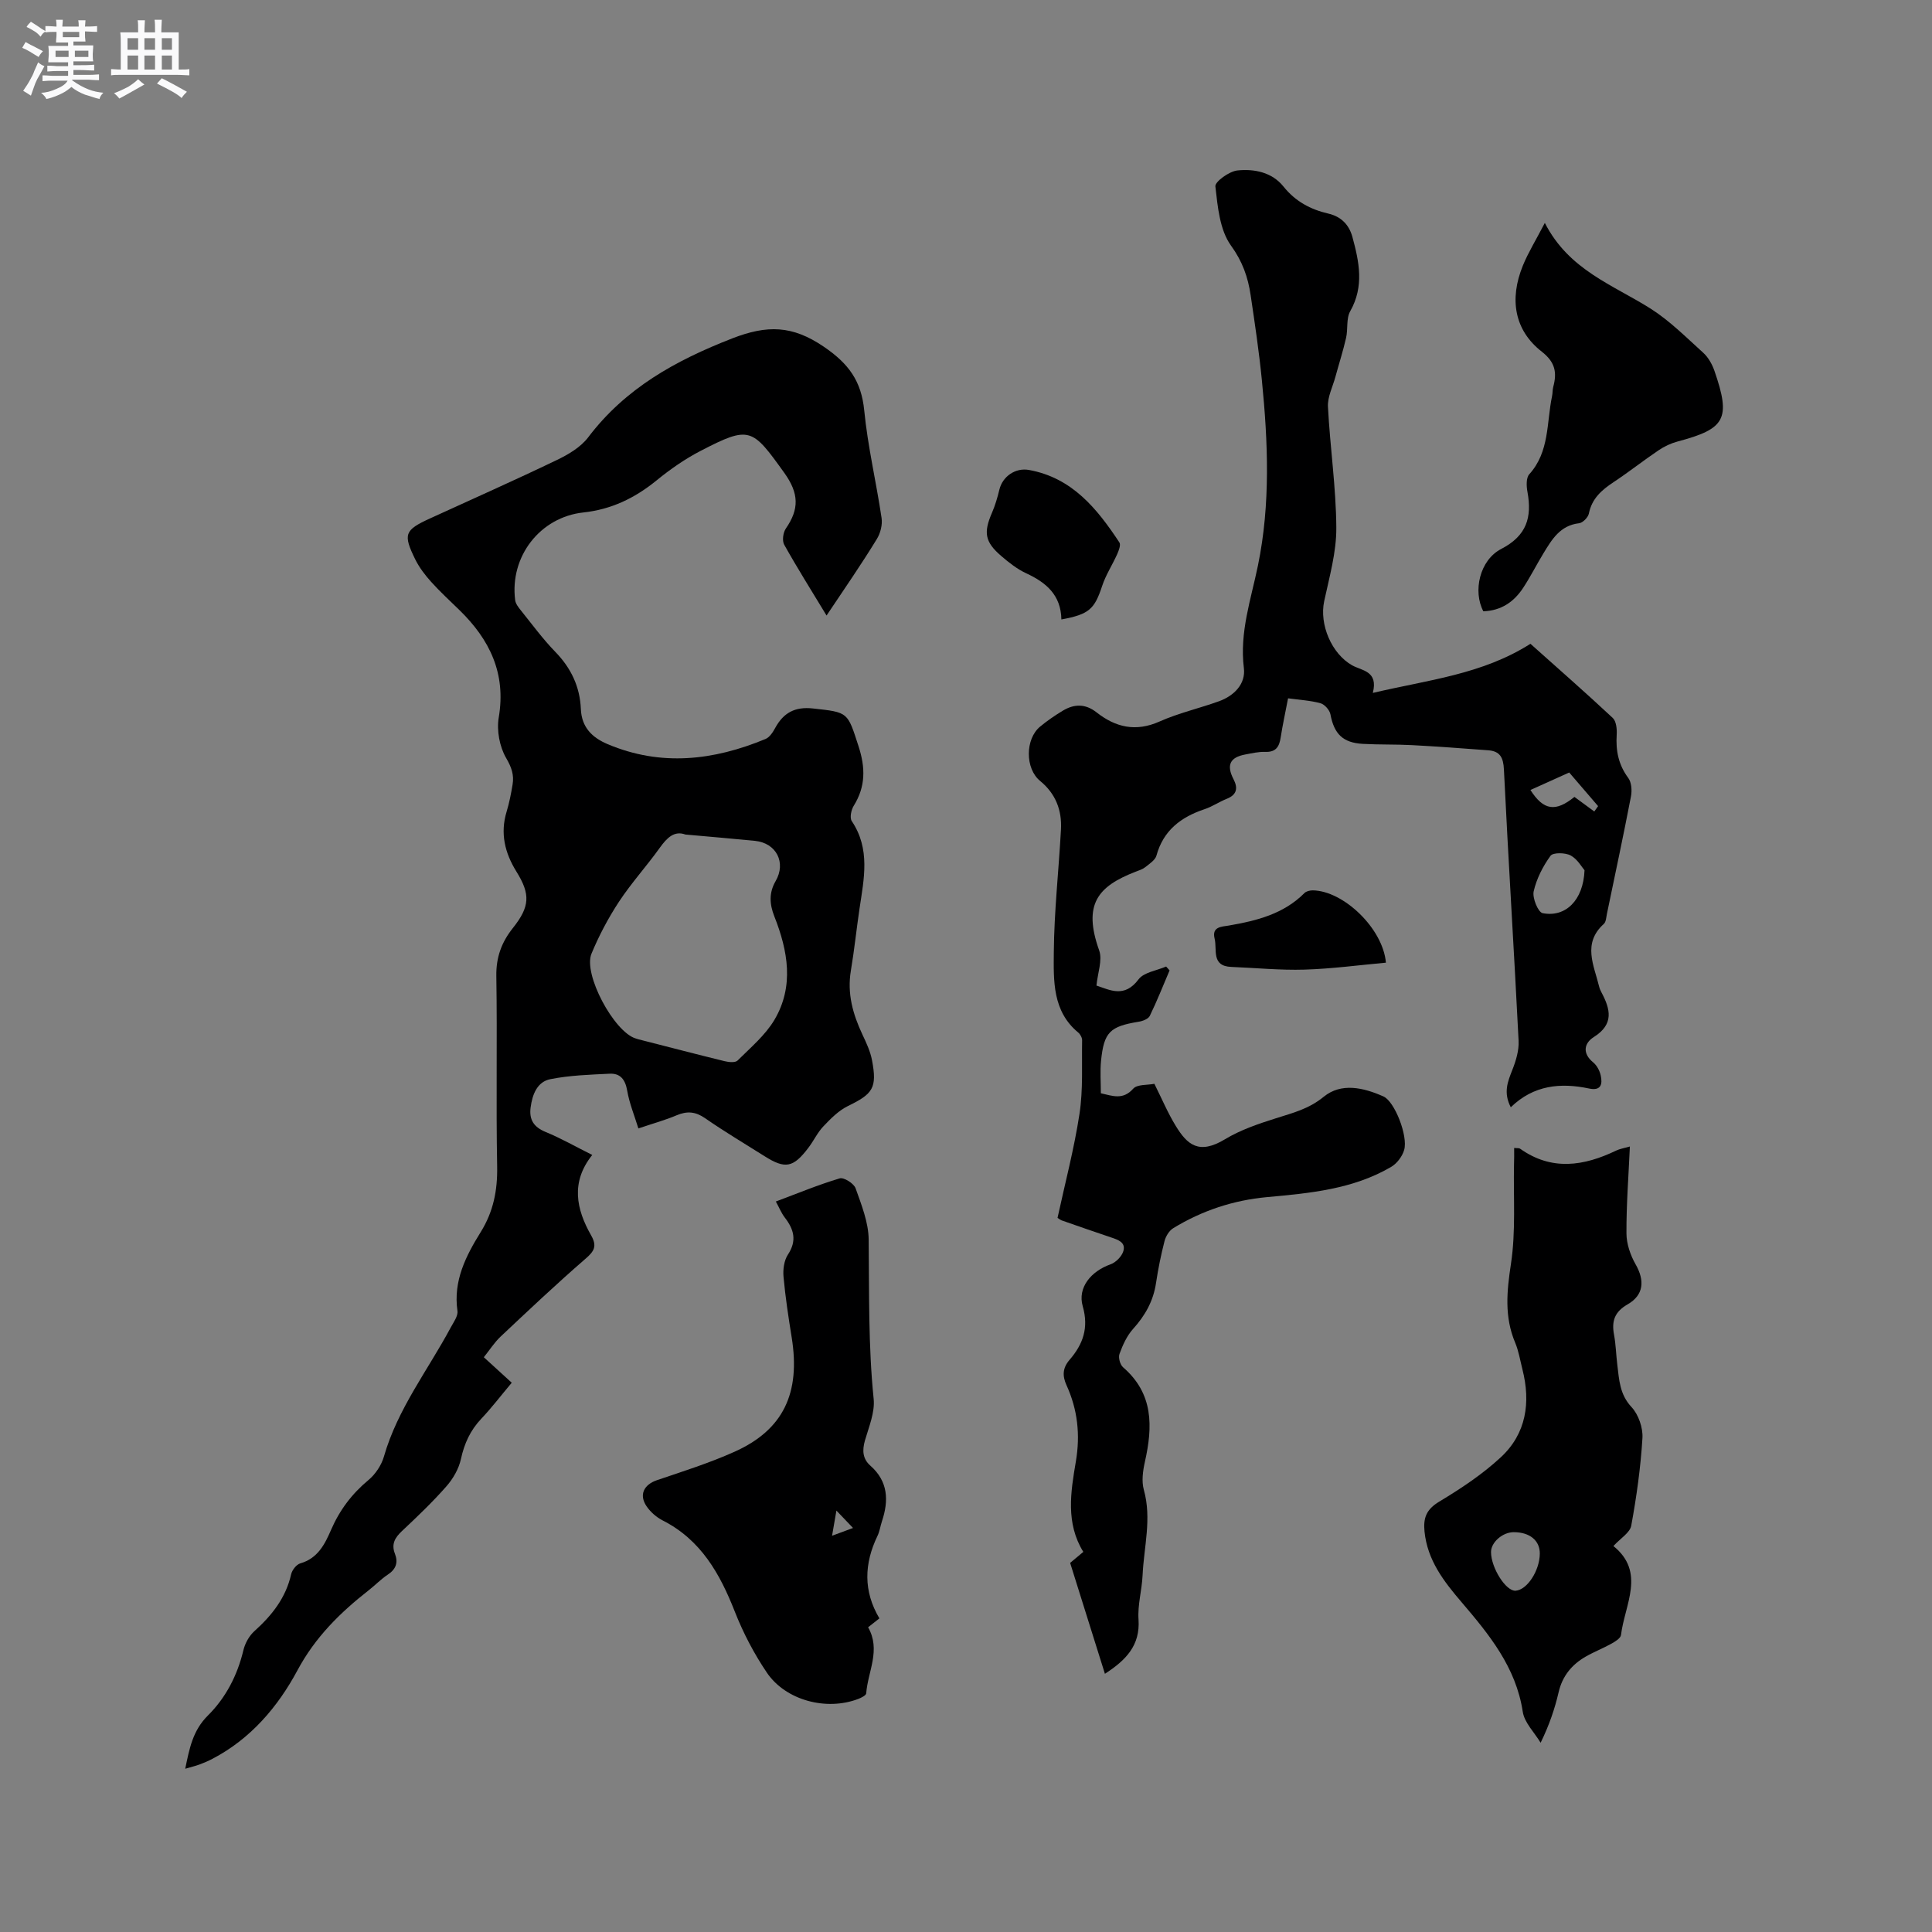<svg enable-background="new 0 0 400 400" viewBox="0 0 400 400" xmlns="http://www.w3.org/2000/svg"><rect x="0" y="0" width="400" height="400" fill="#808080" stroke="none"/><path d="m6.8 9.5c.6.3 1.3.7 2.1 1.1-.4.4-.7.8-.9 1.2-.7-.4-1.3-.8-1.8-1.1s-1.1-.6-1.6-.8c.2-.4.5-.8.7-1.2.4.2.8.5 1.5.8zm.9 6.9c-.3.6-.5 1.1-.7 1.7s-.4 1.1-.6 1.7c-.6-.4-1.1-.7-1.6-1 .7-1 1.2-1.8 1.5-2.4.3-.5.6-1.1.8-1.7.3-.6.5-1.2.8-1.8.3.3.8.6 1.3.8-.7 1.3-1.2 2.2-1.5 2.7zm.1-11c.4.3 1 .7 1.7 1.1-.5.2-.8.6-1.1 1.1-.5-.6-1-1-1.4-1.2s-.9-.6-1.5-.8c.2-.4.5-.7.9-1.1.5.3.9.6 1.4.9zm10.5 13.1c1 .4 2 .6 3.1.7-.4.4-.7.8-.8 1.3-.9-.2-1.9-.6-3-.9-1-.4-2-.9-2.8-1.6-.5.4-1.1.9-1.9 1.3s-1.9.9-3.3 1.2c-.1-.3-.5-.8-1.1-1.3 1 0 2.1-.3 3.2-.8 1.2-.5 1.9-1 2.3-1.7h-3.2c-.4 0-1 0-2 .1v-1.2c1 0 1.7.1 2 .1h3.3v-1h-2.3c-.2 0-.9 0-2 .1v-1.2c1.2 0 1.9.1 2 .1h2.3v-.8h-4.1c0-.7.1-1.2.1-1.6 0-.5 0-1.1-.1-1.8h4.1v-.7h-2.5c0-.6.1-1.1.1-1.6v-.6h-.5c-.4 0-1 0-1.8.1v-1.3c1.2 0 1.9.1 2.1.1h.2c0-.3 0-.8-.1-1.4h1.4c0 .6-.1 1-.1 1.4h3.4c0-.4 0-.8-.1-1.3h1.5c0 .4-.1.9-.1 1.3.7 0 1.5 0 2.5-.1v1.2c-1 0-1.8-.1-2.5-.1v.6c0 .3 0 .8.1 1.5h-2.5v.8h4.1c0 .7-.1 1.3-.1 1.8s0 1 .1 1.5h-4.1v.8h1.4c.8 0 1.8 0 2.9-.1v1.2c-1 0-1.9-.1-2.8-.1h-1.5v1h3.2c.3 0 1 0 2.1-.1v1.2c-1.1 0-1.8-.1-2.1-.1h-3.4l-.1.1c1.4 1 2.4 1.5 3.4 1.9zm-4.1-6.7v-1.3h-2.7v1.3zm2.2-4.1v-1.1h-3.4v1.1zm1.9 4.1v-1.3h-2.8v1.3z" fill="#fafafb"/><path d="m37 6.7v2.3 5.4c1 0 1.8 0 2.2-.1v1.3c-.6 0-1.5-.1-2.5-.1h-11.9c-.7 0-1.3 0-1.8.1v-1.3c.5 0 1.1.1 2 .1v-5.2c0-1 0-1.8-.1-2.5h3.7c0-1.3 0-2.1-.1-2.5h1.5c0 .4-.1 1.3-.1 2.5h2.2c0-1.2 0-2.1-.1-2.6h1.5c0 .4-.1 1.3-.1 2.6zm-12.3 13.7c-.3-.4-.7-.8-1.1-1.1 1.1-.4 2.1-.9 2.9-1.3.8-.5 1.5-1 2.1-1.6.4.4.9.8 1.3 1.1-2.5 1.4-4.2 2.4-5.2 2.9zm3.9-10.1v-2.4h-2.2v2.4zm0 4.1v-2.9h-2.2v2.9zm3.5-4.1v-2.4h-2.2v2.4zm0 4.1v-2.9h-2.2v2.9zm.4 2.9 1-1.1c.6.3 1.4.7 2.5 1.3s2 1.1 2.7 1.5c-.4.4-.8.8-1.1 1.3-.8-.8-2.5-1.7-5.1-3zm3.1-7v-2.4h-2.1v2.4zm0 4.1v-2.9h-2.1v2.9z" fill="#fafafb"/><g fill="#000001"><path d="m171.13 127.44c-3.16-5.22-6.09-9.87-8.77-14.67-.46-.83-.23-2.52.35-3.36 2.76-4 2.74-7.23-.33-11.51-6.67-9.29-7.13-9.83-17.31-4.56-3.23 1.67-6.29 3.8-9.12 6.11-4.48 3.66-9.38 6.03-15.17 6.65-8.97.97-15.28 9.13-14.12 18.16.1.76.69 1.51 1.2 2.14 2.33 2.89 4.53 5.91 7.11 8.56 3.27 3.36 5.1 7.23 5.29 11.84.16 3.79 2.33 5.91 5.55 7.27 11.06 4.67 21.94 3.38 32.68-1.07.85-.35 1.53-1.41 2.01-2.29 1.71-3.15 4.1-4.44 7.81-4.03 7.39.8 7.14.74 9.44 7.82 1.44 4.43 1.49 8.33-.99 12.32-.53.85-.87 2.5-.41 3.18 3.88 5.78 2.53 11.92 1.61 18.08-.64 4.3-1.08 8.62-1.8 12.91-.79 4.72.42 8.99 2.39 13.19.81 1.71 1.64 3.49 1.99 5.32 1.09 5.75.2 6.97-5 9.5-1.92.94-3.56 2.61-5.07 4.2-1.23 1.29-2 2.99-3.09 4.42-3.14 4.15-4.81 4.46-9.08 1.76-4.12-2.6-8.32-5.09-12.32-7.87-1.98-1.37-3.71-1.52-5.87-.61-2.32.99-4.78 1.66-7.94 2.73-.83-2.7-1.86-5.19-2.31-7.79-.39-2.29-1.39-3.65-3.63-3.54-4.11.2-8.27.33-12.29 1.13-2.72.54-3.73 3.17-4.08 5.85-.34 2.54.65 4.07 3.1 5.08 3.21 1.32 6.25 3.06 9.66 4.76-4.49 5.62-3.33 11.21-.23 16.66 1.27 2.23.64 3.28-1.19 4.85-6 5.2-11.78 10.66-17.56 16.1-1.28 1.21-2.25 2.75-3.47 4.27 1.98 1.81 3.76 3.43 5.78 5.28-2.27 2.7-4.17 5.2-6.32 7.47-2.26 2.39-3.5 5.11-4.2 8.33-.44 2.02-1.62 4.07-3 5.64-2.86 3.26-6.02 6.27-9.19 9.25-1.46 1.37-2.26 2.7-1.48 4.7.71 1.81.24 3.21-1.46 4.33-1.41.93-2.6 2.18-3.93 3.22-5.93 4.64-11.1 9.72-14.79 16.61-4.05 7.56-9.69 14.19-17.61 18.32-.84.44-1.72.82-2.61 1.15-.87.32-1.77.54-3.01.9.87-4.21 1.56-7.91 4.69-11.02 3.7-3.67 6.11-8.31 7.35-13.51.34-1.44 1.2-3 2.3-3.98 3.62-3.26 6.49-6.88 7.59-11.76.2-.87 1.09-2.02 1.89-2.25 3.63-1.04 5.09-3.97 6.39-6.98 1.77-4.07 4.3-7.43 7.73-10.28 1.44-1.19 2.68-3.07 3.2-4.86 2.82-9.86 9.1-17.88 13.83-26.72.59-1.1 1.54-2.37 1.39-3.43-.9-6.24 1.75-11.39 4.83-16.35 2.61-4.21 3.48-8.6 3.39-13.55-.25-13.15.04-26.3-.17-39.45-.06-3.88 1.09-6.98 3.41-9.9 3.55-4.46 3.67-7 .76-11.69-2.4-3.86-3.41-7.93-2.04-12.43.55-1.82.92-3.7 1.23-5.58.34-2.01-.2-3.59-1.33-5.52-1.36-2.34-1.99-5.71-1.53-8.4 1.55-9.13-1.88-16.14-8.16-22.25-1.97-1.92-4.01-3.79-5.85-5.84-1.26-1.4-2.45-2.96-3.28-4.64-2.56-5.21-2.2-6.06 3.01-8.45 8.76-4.01 17.57-7.92 26.25-12.09 2.41-1.15 4.99-2.67 6.55-4.73 7.71-10.17 18.07-15.9 29.8-20.47 7.27-2.83 12.48-2.72 18.99 1.72 5.15 3.51 7.76 7.1 8.36 13.19.73 7.47 2.49 14.83 3.59 22.26.21 1.39-.23 3.15-.98 4.36-3.19 5.22-6.68 10.26-10.41 15.84zm-29.23 45.34c-2.27-.84-3.79.64-5.28 2.72-2.71 3.79-5.88 7.27-8.44 11.15-2.23 3.39-4.17 7.05-5.72 10.8-1.76 4.25 4.66 16.16 9.12 17.54.2.06.4.14.61.19 5.95 1.52 11.89 3.07 17.85 4.53.85.21 2.19.34 2.67-.14 2.68-2.67 5.72-5.22 7.62-8.41 4.13-6.97 2.8-14.31-.01-21.43-1.01-2.55-1.13-4.9.26-7.3 2.23-3.83.17-7.89-4.27-8.34-4.64-.46-9.29-.85-14.41-1.31z"/><path d="m227.01 204.05c2.79.91 5.78 2.63 8.71-1.28 1.11-1.48 3.76-1.81 5.71-2.66.24.27.48.54.72.8-1.35 3.15-2.6 6.35-4.1 9.42-.31.64-1.47 1.08-2.31 1.21-5.94.97-7.18 2.14-7.78 8.08-.22 2.19-.04 4.41-.04 6.73 2.43.54 4.56 1.45 6.7-.95.83-.93 2.94-.72 4.38-1.01 1.56 3.11 2.79 6.06 4.44 8.74 2.35 3.83 4.75 6.03 10.2 2.73 3.21-1.94 6.91-3.19 10.52-4.33 3.49-1.11 6.82-1.93 9.88-4.44 3.66-3.01 8.3-1.9 12.39-.08 2.33 1.04 5.11 8.19 4.29 11.06-.38 1.34-1.49 2.81-2.69 3.52-7.92 4.64-16.83 5.45-25.7 6.26-6.98.64-13.46 2.79-19.42 6.43-.84.51-1.54 1.66-1.8 2.65-.74 2.87-1.33 5.78-1.77 8.71-.55 3.71-2.24 6.72-4.74 9.49-1.29 1.43-2.15 3.34-2.82 5.18-.28.76.12 2.24.74 2.77 6.32 5.46 6.16 12.28 4.52 19.56-.42 1.88-.72 4.03-.22 5.82 1.67 5.97.01 11.8-.26 17.68-.14 3.06-1.05 6.14-.84 9.16.36 5.35-2.57 8.4-6.96 11.24-2.4-7.66-4.78-15.24-7.2-22.96.84-.7 1.62-1.35 2.73-2.28-3.68-5.94-2.62-12.4-1.54-18.74.93-5.53.36-10.72-1.94-15.77-.87-1.91-.84-3.55.63-5.25 2.76-3.19 4.02-6.59 2.73-11.09-1.12-3.89 1.74-7.26 5.74-8.68 1.11-.39 2.35-1.64 2.67-2.75.54-1.84-1.16-2.36-2.62-2.85-3.42-1.14-6.81-2.34-10.21-3.52-.19-.07-.36-.22-.8-.5 1.54-7.11 3.44-14.28 4.55-21.56.76-4.98.45-10.13.54-15.2.01-.54-.37-1.26-.81-1.62-5.35-4.42-5.1-10.73-5.05-16.61.07-8.47 1.02-16.93 1.48-25.4.22-4.01-1.09-7.44-4.32-10.08-3.12-2.55-3.1-8.68 0-11.24 1.46-1.21 3.05-2.3 4.67-3.28 2.38-1.44 4.69-1.51 7.05.35 3.92 3.08 8.09 4.06 12.99 1.88 3.95-1.76 8.24-2.73 12.32-4.2 3.17-1.14 5.57-3.62 5.16-6.87-.92-7.43 1.48-14.25 2.92-21.26 2.61-12.73 2.08-25.53.81-38.32-.58-5.9-1.46-11.78-2.33-17.64-.55-3.71-1.68-6.96-4.07-10.26-2.33-3.23-2.75-8.04-3.23-12.25-.11-.97 2.87-3.13 4.57-3.3 3.48-.36 7.15.36 9.53 3.33 2.46 3.07 5.59 4.75 9.28 5.6 2.66.61 4.31 2.33 4.99 4.83 1.4 5.14 2.47 10.24-.45 15.38-.86 1.51-.44 3.71-.86 5.53-.62 2.72-1.48 5.38-2.21 8.07-.56 2.06-1.65 4.16-1.54 6.19.43 8.36 1.68 16.7 1.73 25.05.03 5.06-1.43 10.16-2.51 15.19-1.04 4.87 1.55 10.9 5.79 13.29 2.01 1.13 5.44 1.13 4.28 5.71 11.42-2.7 22.61-3.8 32.63-10.17 5.59 5 11.4 10.08 17.04 15.35.74.69.89 2.32.82 3.48-.21 3.29.36 6.21 2.39 8.94.69.93.8 2.62.56 3.85-1.56 8.11-3.29 16.19-4.97 24.27-.15.72-.18 1.68-.64 2.1-4.48 4.04-2.05 8.55-.98 12.97.1.41.27.81.47 1.18 1.86 3.49 2.67 6.61-1.57 9.28-2 1.26-2.44 3.36-.11 5.26.75.62 1.32 1.7 1.54 2.68.4 1.79.09 3.24-2.39 2.72-5.93-1.26-11.52-.71-16.23 3.88-1.58-3.05-.63-5.32.32-7.73.75-1.9 1.4-4.04 1.3-6.04-.94-18.72-2.13-37.43-3.04-56.16-.12-2.51-.82-3.79-3.23-3.98-5.27-.4-10.55-.79-15.82-1.07-3.38-.18-6.78-.07-10.17-.26-4.15-.23-5.94-2.08-6.7-6.12-.17-.89-1.2-2.05-2.05-2.29-2.1-.58-4.32-.69-6.72-1.02-.56 2.94-1.13 5.51-1.53 8.11-.29 1.93-1 3.06-3.2 2.98-1.36-.05-2.74.28-4.09.53-3.23.59-3.98 2.21-2.47 5.13.93 1.8.73 3.2-1.39 4.05-1.57.62-3 1.62-4.6 2.15-4.88 1.63-8.53 4.37-9.97 9.61-.26.94-1.43 1.68-2.29 2.38-.56.45-1.31.69-2 .95-7.88 3.04-10.97 6.76-7.57 16.3.72 2.02-.31 4.65-.56 7.28zm101.05-23.87c-.53-.6-1.44-2.29-2.86-3.06-1.12-.61-3.66-.65-4.18.06-1.58 2.18-2.9 4.76-3.49 7.37-.3 1.37.92 4.33 1.86 4.51 4.71.92 8.42-2.63 8.67-8.88zm2.02-12.17c.26-.37.53-.74.79-1.11-1.96-2.28-3.92-4.56-5.98-6.96-2.76 1.25-5.37 2.42-8.03 3.62 2.73 4.27 5.22 4.58 9.11 1.43 1.38 1 2.74 2.01 4.11 3.02z"/><path d="m313.49 237.67c.63.07 1.01 0 1.22.15 6.56 4.66 13.22 3.61 19.93.38.74-.35 1.59-.48 2.81-.83-.28 6.2-.74 12.1-.71 18 .01 2.15.81 4.49 1.89 6.39 1.92 3.36 1.72 6.36-1.66 8.3-2.66 1.53-3.33 3.42-2.81 6.23.39 2.08.43 4.21.69 6.31.38 3.09.49 6.1 2.94 8.72 1.44 1.54 2.39 4.29 2.26 6.42-.37 6.08-1.22 12.15-2.32 18.14-.27 1.46-2.23 2.61-3.69 4.21 6.72 5.43 2.35 12.08 1.57 18.42-.08.67-1.18 1.34-1.94 1.77-1.75.98-3.64 1.71-5.38 2.71-2.86 1.65-4.81 4-5.59 7.35-.79 3.39-1.89 6.7-3.73 10.48-1.28-2.14-3.36-4.15-3.7-6.43-1.41-9.23-6.96-15.99-12.67-22.68-3.69-4.32-7.07-8.67-7.67-14.63-.28-2.84.39-4.58 3.04-6.18 4.49-2.7 8.96-5.66 12.78-9.21 5.26-4.89 6.19-11.34 4.45-18.19-.47-1.85-.77-3.77-1.5-5.51-2.27-5.39-1.73-10.68-.87-16.35 1.02-6.73.49-13.69.63-20.54.05-1.06.03-2.11.03-3.43zm-.09 79.55c-2.31 0-4.71 2.1-4.7 4.12.01 3.28 3.1 8.15 5.09 8 2.39-.17 4.97-4.13 5.01-7.66.04-2.71-2.07-4.46-5.4-4.46z"/><path d="m160.63 248.76c4.51-1.69 8.79-3.47 13.22-4.79.86-.26 2.93 1.05 3.29 2.05 1.22 3.44 2.67 7.05 2.71 10.61.12 11-.09 21.99 1.03 32.98.29 2.8-.99 5.81-1.81 8.65-.58 2.04-.47 3.78 1.13 5.19 3.7 3.27 3.83 7.23 2.39 11.54-.33 1-.47 2.09-.93 3.03-2.75 5.72-2.95 11.39.41 17.05-.88.69-1.6 1.25-2.34 1.84 2.69 4.7-.05 9.15-.39 13.67-.03.44-1.03.93-1.66 1.17-6.56 2.51-15 .32-18.91-5.45-2.64-3.9-4.88-8.18-6.61-12.57-3.1-7.9-7.03-14.91-14.96-18.94-1.27-.65-2.49-1.71-3.3-2.88-1.67-2.41-.61-4.53 2.13-5.46 5.4-1.83 10.88-3.56 16.07-5.89 10.08-4.53 13.67-12.13 11.81-23.67-.67-4.16-1.31-8.34-1.69-12.54-.14-1.51.11-3.38.91-4.6 1.92-2.91 1.23-5.25-.67-7.7-.69-.91-1.13-2.01-1.83-3.29zm12.54 63.99c-.34 1.97-.58 3.37-.9 5.21 1.65-.61 2.84-1.05 4.34-1.61-1.17-1.22-2.03-2.11-3.44-3.6z"/><path d="m307.11 126.56c-2.19-4.13-.78-10.58 3.69-12.9 5.31-2.75 6.41-6.56 5.44-11.84-.22-1.17-.29-2.89.38-3.63 4.23-4.68 3.56-10.69 4.72-16.19.13-.62.08-1.28.24-1.89.8-2.97.44-5.11-2.38-7.31-5.61-4.38-6.78-10.77-3.91-17.8 1.1-2.7 2.66-5.21 4.55-8.85 4.98 9.78 14.12 12.82 21.9 17.75 3.97 2.52 7.38 5.96 10.9 9.14 1.05.95 1.85 2.39 2.32 3.75 3.45 9.97 2.24 11.99-7.6 14.61-1.39.37-2.77 1.01-3.96 1.82-3.16 2.13-6.16 4.51-9.34 6.61-2.46 1.63-4.48 3.39-5.1 6.49-.16.8-1.26 1.92-2.02 2.01-3.94.45-5.64 3.36-7.4 6.25-1.43 2.35-2.67 4.82-4.18 7.12-1.9 2.89-4.52 4.73-8.25 4.86z"/><path d="m219.75 128.25c-.1-5.09-3.17-7.65-7.29-9.56-1.88-.87-3.6-2.23-5.19-3.6-3.38-2.91-3.66-4.85-1.89-8.93.66-1.53 1.14-3.16 1.53-4.79.66-2.74 3.33-4.58 6.13-4.07 8.94 1.62 14.1 8.01 18.72 15.01.33.5-.13 1.69-.47 2.45-.99 2.21-2.35 4.27-3.1 6.55-1.58 4.78-2.66 5.88-8.44 6.94z"/><path d="m286.94 199.31c-5.61.51-11.22 1.27-16.86 1.44-5.04.15-10.1-.36-15.16-.56-4.2-.17-2.88-3.61-3.45-5.87-.62-2.5 1.52-2.45 2.91-2.69 5.79-1 11.36-2.38 15.7-6.74.38-.38 1.13-.55 1.71-.55 6.3.07 14.52 7.82 15.15 14.97z"/></g></svg>